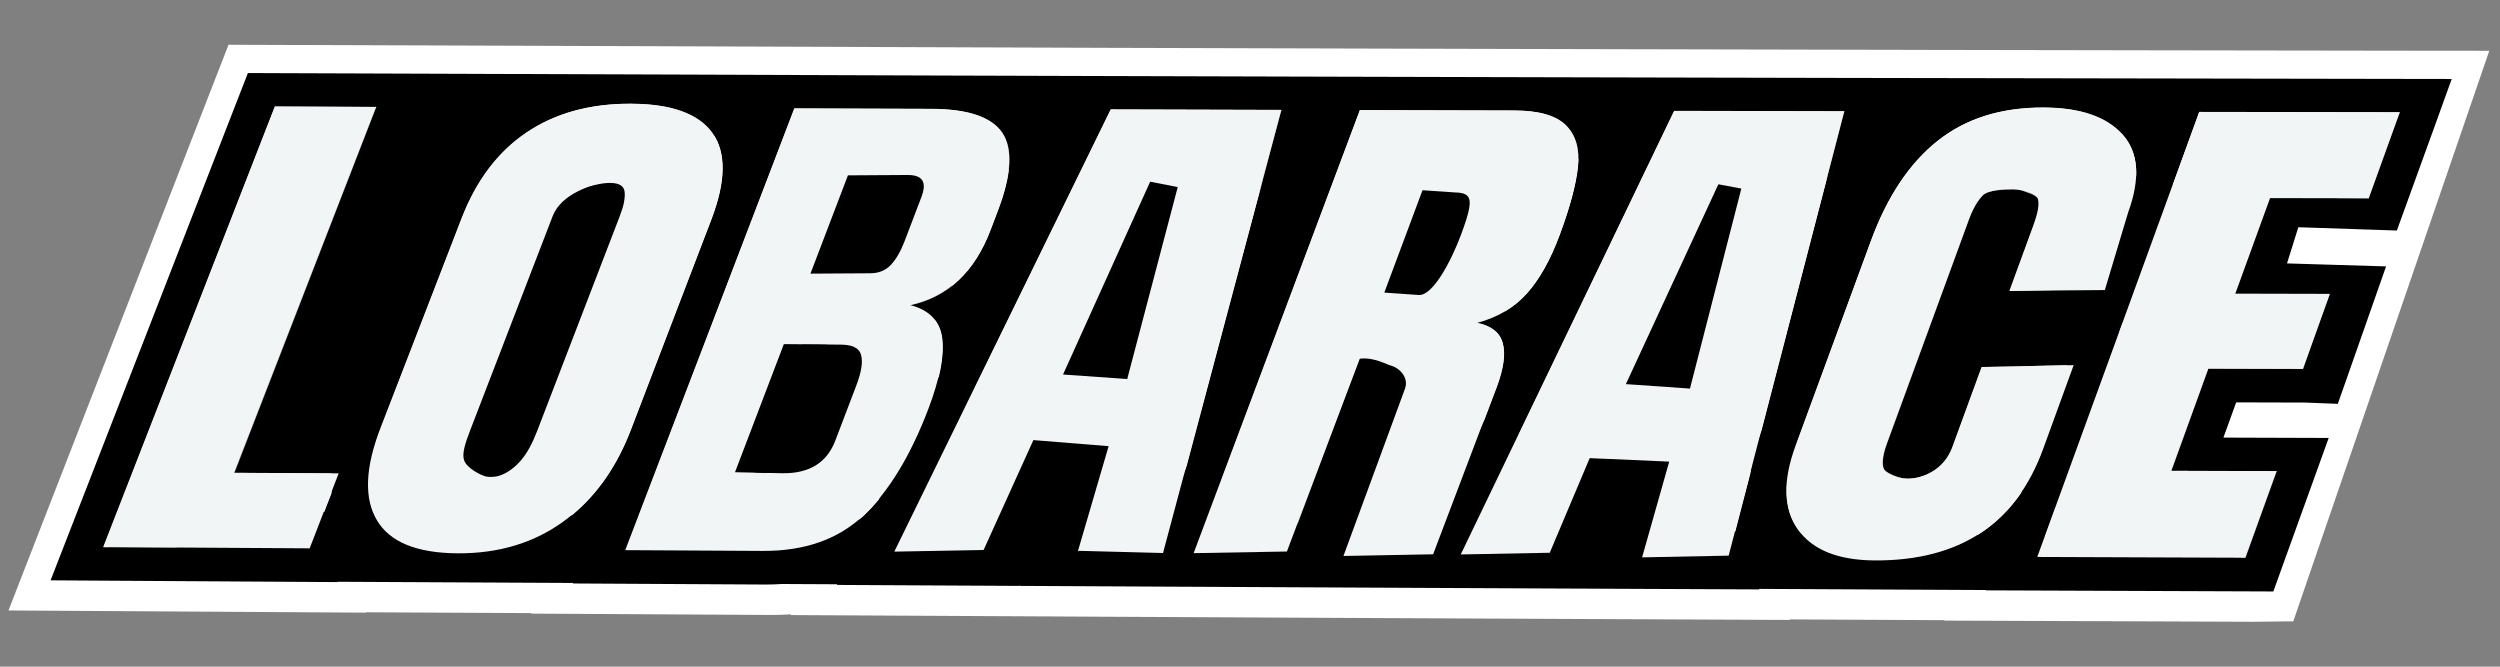 <?xml version="1.0" encoding="UTF-8" standalone="no"?>
<!DOCTYPE svg PUBLIC "-//W3C//DTD SVG 1.1//EN" "http://www.w3.org/Graphics/SVG/1.1/DTD/svg11.dtd">
<svg width="100%" height="100%" viewBox="0 0 300 80" version="1.1" xmlns="http://www.w3.org/2000/svg" xmlns:xlink="http://www.w3.org/1999/xlink" xml:space="preserve" xmlns:serif="http://www.serif.com/" style="fill-rule:evenodd;clip-rule:evenodd;stroke-linejoin:round;stroke-miterlimit:2;">
    <rect x="0" y="0" width="300" height="80" fill="#808080" stroke="none"/>
    <g transform="matrix(0.602,0,0,0.602,-30.715,15.587)">
        <g transform="matrix(0.912,0.213,-0.188,0.807,341.312,31.115)">
            <path d="M0,-22.699C-0.327,-22.923 -0.751,-23.035 -1.274,-23.035C-1.687,-23.035 -2.162,-22.965 -2.698,-22.825L-12.727,-21.791L-16.63,7.724L-4.531,6.532C-1.612,5.773 -0.187,-6.516 0.589,-13.35C0.928,-16.329 1.06,-18.531 0.985,-19.959C0.912,-21.385 0.583,-22.297 0,-22.699" style="fill-rule:nonzero;"/>
        </g>
        <g transform="matrix(0.912,0.213,-0.188,0.807,107.165,-6.28)">
            <path d="M0,2.311L21.016,-3.138L9.287,90.328L22.572,86.911C23.512,92.89 25.596,97.945 28.833,102.172L28.62,103.886L-14.245,114.888L0,2.311ZM44.117,18.28C45.322,8.577 48.429,0.686 53.437,-5.394C58.442,-11.473 65.172,-15.613 73.632,-17.809C76.728,-18.614 79.511,-19.016 81.981,-19.016C85.958,-19.016 89.113,-17.959 91.468,-15.875L79.321,84.431C74.303,90.666 67.718,94.857 59.534,96.961C56.718,97.685 54.163,98.047 51.87,98.047C49.077,98.047 46.679,97.499 44.663,96.425L45.886,86.595L48.606,64.727L38.013,67.452L44.117,18.28ZM104.279,60.336L110.8,6.674C112.129,-4.261 110.876,-13.207 107.082,-20.039L107.763,-25.661L136.149,-33.043C139.11,-33.813 141.72,-34.198 143.98,-34.198C147.542,-34.198 150.232,-33.241 152.05,-31.328C153.27,-30.043 154.143,-28.247 154.68,-25.957L147.56,9.098C145.791,11.125 143.699,12.795 141.272,14.091C143.266,14.132 144.919,14.622 146.255,15.525L135.253,69.693L134.319,74.293C131.048,76.732 127.169,78.546 122.656,79.708L95.967,86.576C100.281,79.038 103.074,70.249 104.279,60.336M165.014,39.017C166.148,29.448 165.765,21.827 163.842,15.718C163.579,14.884 163.282,14.078 162.952,13.298C165.914,8.302 168.228,1.92 169.194,-6.225L169.786,-11.214C170.426,-16.616 170.47,-21.416 169.926,-25.662L173.394,-42.736L208.782,-51.955L208.561,-44.009L197.163,54.949L196.503,60.68L185.791,63.443L186.206,46.569L173.746,48.844L170.383,67.415L156.059,71.106C160.532,62.571 163.47,52.046 165.014,39.017M223.537,-42.94L225.064,-56.2L257.126,-64.563C259.314,-65.134 261.264,-65.42 262.976,-65.42C265.251,-65.42 267.104,-64.915 268.537,-63.905C270.173,-62.751 271.366,-61.057 272.133,-58.844L263.655,-15.798C262.455,-14.682 261.114,-13.677 259.633,-12.785C259.782,-12.791 259.929,-12.794 260.073,-12.794C261.171,-12.794 262.132,-12.623 262.964,-12.291L252.773,39.456L251.383,46.515L241.254,49.131L246.276,4.969C246.634,1.815 246.294,-0.052 245.258,-0.634C244.814,-0.882 244.191,-1.006 243.389,-1.006C242.313,-1.006 240.916,-0.783 239.196,-0.337L233.317,51.18L220.828,54.404L223.537,-42.94ZM281.712,2.807L281.717,2.766L281.721,2.725C282.422,-3.494 282.047,-8.72 280.573,-13.149C281.078,-14.007 281.551,-14.889 281.993,-15.796C284.718,-21.391 286.49,-28.089 287.412,-36.274C288.334,-44.463 288.496,-51.073 287.908,-56.482C287.804,-57.436 287.658,-58.338 287.494,-59.216L290.25,-73.211L325.528,-82.43L325.257,-70.184C323.947,-65.545 322.992,-60.544 322.407,-55.191L316.713,-3.092C315.39,9.013 317.549,18.748 323.127,25.916L323.081,27.98L303.219,33.118L303.78,15.214L291.112,18.495L287.858,37.09L277.338,39.809L281.712,2.807ZM340.208,-67.831C341.737,-72.7 343.747,-76.959 346.272,-80.568C351.011,-87.347 357.778,-91.888 366.575,-94.19C369.451,-94.943 372.083,-95.32 374.469,-95.32C377.846,-95.32 380.727,-94.559 383.124,-93.054L378.825,-52.619L366.452,-49.393L368.253,-66.108C368.603,-69.353 368.481,-71.495 367.887,-72.535C367.476,-73.253 366.781,-73.612 365.805,-73.612C365.37,-73.612 364.877,-73.54 364.329,-73.397C362.47,-72.911 361.121,-71.876 360.285,-70.294C359.445,-68.71 358.879,-66.558 358.585,-63.84L352.445,-7.122C352.122,-4.139 352.292,-2.072 352.956,-0.924C353.442,-0.081 354.184,0.339 355.183,0.339C355.549,0.339 355.949,0.283 356.384,0.17C359.625,-0.671 361.555,-3.943 362.17,-9.647L364.368,-30.047L376.768,-33.274L372.186,9.813L372.039,11.197C367.349,15.824 361.226,19.127 353.651,21.089C351.124,21.744 348.794,22.071 346.662,22.071C343.399,22.071 340.602,21.301 338.266,19.767L340.208,-67.831ZM398.007,-12.595L400.282,-33.921L402.583,-55.492L402.341,-55.429L404.183,-72.691C405.01,-80.446 404.522,-90.542 398.794,-98.558L399.127,-101.69L440.706,-112.588L438.428,-90.724L417.985,-85.375L415.67,-63.384L435.289,-68.506L433.064,-47.168L413.425,-42.051L410.694,-16.109L432.543,-21.789L430.252,0.208L391.228,10.329C394.811,3.709 397.086,-3.963 398.007,-12.595M436.904,-127.098L395.324,-116.2L385.307,-113.574L340.965,-101.967L321.736,-96.942L286.458,-87.724L277.352,-85.344C277.352,-85.344 256.8,-79.98 253.338,-79.077L221.278,-70.714L169.613,-57.252L-3.765,-12.209L-13.605,-9.658L-14.881,0.428L-29.127,113.005L-31.898,134.905L-10.516,129.417L32.349,118.415L42.244,115.876L42.256,115.781L76.597,106.922L76.581,107.053L97.851,101.58L126.394,94.235C127.681,93.904 128.932,93.519 130.16,93.103L130.517,93.011L130.481,93.186L153.696,87.205L170.058,82.988L170.057,82.991L181.739,79.978L183.431,79.542L189.537,77.967L194.665,76.645L194.664,76.648L212.629,72.011L220.394,70.009L220.394,70.008L223.886,69.106L223.886,69.11L241.025,64.683L247.052,63.127L247.052,63.126L248.168,62.838L248.167,62.841L268.252,57.65L275.449,55.791L275.449,55.79L287.6,52.65L287.6,52.652L298.975,49.709L300.968,49.194L306.976,47.64L326.838,42.501L337.826,39.659L337.828,39.529L369.906,31.253L369.895,31.358L390.868,25.918L434.017,14.728L442.246,12.44L455.326,-131.939L436.904,-127.098Z" style="fill:white;fill-rule:nonzero;"/>
        </g>
        <g transform="matrix(-0.928,-0.002,0.048,0.831,381.886,58.304)">
            <path d="M-18.475,-56.364L-17.472,-56.364L4.28,-8.484L-2.576,-2.356L-18.475,-56.364Z" style="fill:rgb(27,38,49);fill-rule:nonzero;"/>
        </g>
        <g transform="matrix(0.912,0.213,-0.188,0.807,488.645,161.959)">
            <path d="M0,-183.753L-20.674,-178.614L-23.464,-153.34L-3.602,-158.547L-5.364,-140.198L-25.003,-135.08L-27.734,-109.138L-5.885,-114.818L-8.176,-92.821L-8.989,-92.611L-13.737,-96.167L-50.754,-87.012L-50.027,-93.846C-48.751,-97.701 -47.861,-101.875 -47.382,-106.367L-45.107,-127.692L-43.879,-139.197L-45.242,-138.843L-44.993,-141.19L-43.871,-141.483L-43.284,-146.98L-41.206,-166.463C-40.813,-170.148 -40.826,-173.514 -41.231,-176.561L-39.301,-194.72L2.279,-205.617L0,-183.753ZM-452.673,21.859L-438.428,-90.718L-417.412,-96.167L-429.141,-2.702L-409.033,-7.873C-408.805,-6.242 -408.475,-4.704 -408.054,-3.249L-408.645,1.504L-411.216,2.139L-437.854,18.055L-452.673,21.859ZM-400.968,-21.119L-394.31,-74.75C-393.106,-84.453 -389.999,-92.344 -384.991,-98.424C-379.986,-104.502 -373.255,-108.642 -364.796,-110.839C-361.7,-111.643 -358.917,-112.045 -356.447,-112.045C-352.171,-112.045 -348.833,-110.84 -346.433,-108.432C-342.644,-104.629 -341.338,-97.874 -342.518,-88.165L-349.04,-34.503C-350.158,-25.299 -352.876,-17.552 -357.16,-11.23L-398.402,-1.03C-398.977,-1.951 -399.479,-2.955 -399.891,-4.062L-399.488,-7.298L-398.038,-18.961L-401.266,-18.131C-401.191,-19.1 -401.096,-20.091 -400.968,-21.119M-330.665,-118.691L-302.279,-126.072C-299.318,-126.842 -296.707,-127.227 -294.448,-127.227C-290.886,-127.228 -288.196,-126.271 -286.377,-124.357C-283.406,-121.227 -282.459,-115.111 -283.538,-106.01L-284.129,-101.02C-285.406,-90.254 -289.749,-82.893 -297.156,-78.939C-292.909,-78.85 -290.155,-76.808 -288.894,-72.808C-288.149,-70.442 -287.786,-67.475 -287.786,-63.937L-294.365,-31.543C-295.047,-30.019 -295.776,-28.584 -296.554,-27.241C-296.8,-26.818 -297.081,-26.43 -297.344,-26.024L-343.263,-14.667L-330.665,-118.691ZM-280.365,-54.836C-280.011,-57.822 -279.827,-60.563 -279.792,-63.103L-265.034,-135.765L-229.646,-144.984L-232.112,-56.365L-233.797,-41.741L-247.661,-37.705L-247.348,-59.096L-265.822,-56.591L-270.352,-33.526L-286.793,-28.633L-286.696,-29.112C-283.66,-36.161 -281.573,-44.641 -280.365,-54.836M-213.364,-149.229L-181.302,-157.592C-179.114,-158.163 -177.164,-158.449 -175.452,-158.449C-173.177,-158.449 -171.324,-157.944 -169.891,-156.935C-167.382,-155.165 -165.896,-152.149 -165.432,-147.89C-164.969,-143.629 -165.133,-137.993 -165.922,-130.982C-166.643,-124.584 -167.976,-119.387 -169.92,-115.394C-171.866,-111.399 -174.825,-108.205 -178.795,-105.814C-178.646,-105.82 -178.499,-105.823 -178.355,-105.823C-175.51,-105.823 -173.559,-104.706 -172.498,-102.473C-171.386,-100.124 -171.089,-96.628 -171.612,-91.983L-172.598,-83.645L-178.14,-55.506L-192.955,-50.919L-188.496,-88.725C-188.138,-91.878 -190.828,-93.956 -191.864,-94.538C-192.308,-94.786 -194.244,-95.508 -195.046,-95.508C-196.122,-95.508 -199.512,-93.812 -201.232,-93.366L-206.29,-49.038L-224.452,-44.052L-224.125,-55.795L-213.364,-149.229ZM-148.178,-166.24L-112.9,-175.459L-114.655,-96.295L-114.757,-95.36C-115.15,-91.765 -115.195,-88.438 -114.896,-85.386L-115.214,-71.069L-130.741,-66.173L-129.103,-85.171L-150.306,-79.976L-153.75,-62.614L-167.559,-58.123L-164.69,-82.4L-148.178,-166.24ZM-106.664,-95.771L-101.11,-146.591C-99.883,-157.817 -96.898,-166.818 -92.156,-173.597C-87.417,-180.376 -80.65,-184.917 -71.853,-187.219C-68.977,-187.972 -66.345,-188.349 -63.959,-188.349C-59.985,-188.349 -56.69,-187.306 -54.072,-185.221C-51.561,-183.22 -49.974,-180.268 -49.296,-176.378L-52.363,-147.536L-69.975,-142.422L-68.174,-159.138C-67.825,-162.382 -67.947,-164.525 -68.541,-165.565C-68.952,-166.282 -71.646,-166.641 -72.622,-166.641C-73.058,-166.641 -73.55,-166.569 -74.099,-166.426C-75.958,-165.94 -79.307,-164.905 -80.143,-163.324C-80.983,-161.74 -81.549,-159.587 -81.843,-156.869L-87.983,-100.151C-88.305,-97.168 -88.135,-95.102 -87.471,-93.953C-86.986,-93.111 -84.244,-92.69 -83.245,-92.69C-82.879,-92.69 -82.479,-92.747 -82.044,-92.86C-78.803,-93.7 -74.873,-96.972 -74.258,-102.676L-72.06,-123.076L-54.42,-128.188L-57.886,-95.593C-59.512,-90.949 -61.817,-86.933 -64.796,-83.539L-101.657,-74.422C-101.857,-74.599 -102.063,-74.768 -102.255,-74.959C-104.822,-77.503 -106.362,-81.079 -106.888,-85.679L-106.664,-95.771ZM0.25,-213.356L-114.922,-183.199L-150.2,-173.98C-150.2,-173.98 -180.445,-166.084 -183.322,-165.333L-215.383,-156.97L-220.685,-155.587L-221.353,-155.412L-231.663,-152.726L-267.05,-143.507L-271.88,-142.249C-271.88,-142.249 -300.639,-134.765 -304.293,-133.814L-440.436,-98.462L-445.684,-97.102L-446.365,-91.723L-460.61,20.854L-462.088,32.534L-450.684,29.608L-407.82,18.606L-402.542,17.251L-402.532,17.17L-353.649,4.559L-353.665,4.691L-342.321,1.772L-313.778,-5.573C-312.578,-5.882 -311.42,-6.242 -310.286,-6.628L-298.825,-9.585L-298.86,-9.413L-286.479,-12.603L-266.049,-17.868L-261.086,-19.146L-261.053,-19.329L-261.022,-19.337L-261.028,-19.161L-250.639,-21.84L-235.643,-25.708L-235.643,-25.706L-227.405,-27.833L-224.885,-28.483L-224.364,-28.618L-206.437,-33.244L-206.437,-33.243L-199.396,-35.062L-197.786,-35.477L-195.173,-36.152L-181.243,-39.75L-181.243,-39.749L-172.033,-42.129L-169.368,-42.817L-169.368,-42.818L-168.936,-42.93L-148.568,-48.194L-143.578,-49.484L-143.55,-49.643L-143.534,-49.647L-143.539,-49.493L-133.205,-52.166L-113.344,-57.305L-107.483,-58.821L-107.48,-58.948L-60.494,-71.07L-60.503,-70.986L-49.317,-73.887L-6.168,-85.078L-0.794,-86.471L-0.219,-91.993L2.072,-113.989L3.267,-125.463L-7.898,-122.561L-18.569,-119.787L-17.627,-128.735L-3.347,-132.456L3.515,-133.953L6.878,-168.79L-13.802,-164.072L-13.201,-173.164L7.383,-177.784L10.235,-204.788L11.434,-216.287L0.25,-213.356Z" style="fill-rule:nonzero;"/>
        </g>
        <g transform="matrix(0.912,0.213,-0.188,0.807,210.241,70.39)">
            <path d="M0,-33.955C-0.545,-33.955 -1.157,-33.867 -1.837,-33.691L-5.746,-32.68L-9.67,0L-7.606,-0.405C-2.142,-1.813 0.926,-5.318 1.596,-10.919L3.275,-24.964C3.683,-28.377 3.522,-30.835 2.796,-32.346C2.278,-33.418 1.346,-33.955 0,-33.955" style="fill:rgb(27,38,49);fill-rule:nonzero;"/>
        </g>
        <g transform="matrix(0.912,0.213,-0.213,0.912,104.768,-327.103)">
            <g transform="matrix(1,0,0,0.885,65.124,330.186)">
                <path d="M0,118.026L14.245,5.449L35.261,0L23.533,93.466L45.246,87.881L42.865,107.024L0,118.026Z" style="fill:rgb(242,245,245);fill-rule:nonzero;"/>
            </g>
            <g transform="matrix(1,0,0,0.885,145.57,338.72)">
                <path d="M0,66.129C0.867,64.212 1.495,61.679 1.881,58.531L8.635,3.438C8.935,0.991 8.873,-0.919 8.451,-2.292C8.028,-3.663 6.88,-4.108 5.008,-3.623C1.507,-2.715 -0.593,0.581 -1.292,6.263L-8.057,61.219C-8.455,64.454 -8.388,66.809 -7.858,68.28C-7.327,69.752 -6.081,70.235 -4.12,69.731C-2.242,69.247 -0.869,68.047 0,66.129M-25.021,87.108C-28.749,82.692 -29.988,75.458 -28.74,65.404L-22.082,11.774C-20.878,2.071 -17.771,-5.82 -12.763,-11.9C-7.758,-17.979 -1.027,-22.119 7.432,-24.316C15.887,-26.512 22.008,-25.708 25.796,-21.908C29.585,-18.106 30.89,-11.351 29.71,-1.642L23.188,52.02C21.955,62.168 18.799,70.564 13.717,77.209C8.632,83.854 1.837,88.27 -6.666,90.455C-15.173,92.641 -21.291,91.526 -25.021,87.108" style="fill:rgb(242,245,245);fill-rule:nonzero;"/>
            </g>
            <g transform="matrix(1,0,0,0.885,207.726,333.97)">
                <path d="M0,49.751L1.679,35.705C2.087,32.293 1.926,29.834 1.2,28.324C0.472,26.818 -1.072,26.368 -3.432,26.979L-7.342,27.99L-11.266,60.67L-9.201,60.265C-3.738,58.856 -0.67,55.352 0,49.751M-20.593,-26.799L7.793,-34.18C15.422,-36.165 20.722,-35.592 23.694,-32.465C26.666,-29.336 27.613,-23.22 26.534,-14.118L25.942,-9.128C24.666,1.638 20.323,8.998 12.916,12.953C17.163,13.042 19.917,15.084 21.178,19.084C22.437,23.085 22.634,28.761 21.762,36.114C20.341,48.107 17.593,57.617 13.518,64.65C9.439,71.682 3.033,76.322 -5.7,78.571L-34.243,85.916L-20.593,-26.799Z" style="fill:rgb(242,245,245);fill-rule:nonzero;"/>
            </g>
            <g transform="matrix(1,0,0,0.885,256.812,324.365)">
                <path d="M10.617,-18.247L11.592,-18.5L10.617,-18.247ZM-27.489,82.396L-4.048,-33.02L31.34,-42.238L28.272,68.021L10.738,72.109L10.536,72.355L11.826,45.976L-4.06,48.668L-9.059,77.131L-27.489,82.396Z" style="fill:rgb(242,245,245);fill-rule:nonzero;"/>
            </g>
            <g transform="matrix(1,0,0,0.885,325.911,343.599)">
                <path d="M-0.218,-28.142C2.701,-28.901 4.768,-37.823 5.544,-44.657C5.883,-47.636 6.015,-49.838 5.941,-51.266C5.867,-52.691 5.538,-53.604 4.955,-54.006C4.371,-54.406 3.473,-54.449 2.257,-54.132L-4.605,-52.866L-7.568,-26.804L-0.218,-28.142ZM-21.477,-68.219L10.585,-76.582C15.683,-77.913 19.486,-77.694 21.996,-75.925C24.505,-74.155 25.991,-71.139 26.455,-66.88C26.918,-62.619 26.754,-56.983 25.965,-49.972C25.245,-43.574 23.911,-38.377 21.967,-34.384C20.021,-30.389 17.062,-27.195 13.092,-24.804C16.176,-24.924 18.274,-23.81 19.389,-21.463C20.501,-19.114 20.798,-15.618 20.275,-10.974L15.217,31.816L-3.287,37.112L1.367,-5.392C1.725,-8.545 -1.248,-10.04 -2.405,-10.04C-3.562,-10.04 -6.528,-11.191 -9.453,-9.974L-15.224,39.161L-34.476,44.646L-21.477,-68.219Z" style="fill:rgb(242,245,245);fill-rule:nonzero;"/>
            </g>
            <g transform="matrix(1,0,0,0.885,374.069,297.44)">
                <path d="M-27.209,82.498L-4.449,-33.067L30.829,-42.286L28.382,68.123L10.52,73.261L11.51,49.351L-5.142,52.876L-8.841,77.233L-27.209,82.498Z" style="fill:rgb(242,245,245);fill-rule:nonzero;"/>
            </g>
            <g transform="matrix(1,0,0,0.885,415.542,252.258)">
                <path d="M0,109.273C-4.022,105.286 -5.536,98.775 -4.549,89.741L1.145,37.641C2.372,26.415 5.357,17.413 10.099,10.634C14.839,3.856 21.605,-0.685 30.402,-2.988C38.067,-4.994 43.992,-4.326 48.184,-0.989C52.373,2.35 54.012,8.319 53.095,16.92L52.016,36.403L32.28,41.809L34.081,25.094C34.43,21.85 34.308,19.707 33.714,18.667C33.12,17.629 29.932,17.342 28.156,17.806C26.297,18.291 22.949,19.327 22.112,20.908C21.272,22.492 20.706,24.644 20.412,27.363L14.273,84.081C13.95,87.064 14.12,89.13 14.784,90.278C15.447,91.43 18.589,91.793 20.211,91.372C23.453,90.531 27.383,87.26 27.997,81.556L30.195,61.156L49.194,55.691L46.919,77.016C44.896,95.973 35.084,107.732 17.479,112.292C9.849,114.267 4.021,113.262 0,109.273" style="fill:rgb(242,245,245);fill-rule:nonzero;"/>
            </g>
            <g transform="matrix(1,0,0,0.885,466.472,233.333)">
                <path d="M0,123.987L12.025,10.898L53.604,0L51.326,21.864L30.883,27.213L28.307,51.487L47.926,46.365L45.962,65.42L26.323,70.537L23.592,96.479L45.44,90.8L43.15,112.796L0,123.987Z" style="fill:rgb(242,245,245);fill-rule:nonzero;"/>
            </g>
        </g>
        <g transform="matrix(0.912,0.213,-0.213,0.912,104.768,-327.103)">
            <g transform="matrix(1,0,0,0.885,215.357,343.729)">
                <path d="M0,-28.65C-0.421,-28.65 -0.895,-28.582 -1.421,-28.445L-13.861,-25.069L-16.871,0L-4.548,-3.344C-2.759,-3.807 -1.452,-4.846 -0.627,-6.458C0.196,-8.071 0.765,-10.19 1.079,-12.815L2.43,-24.103C2.792,-27.134 1.981,-28.65 0,-28.65" style="fill-rule:nonzero;"/>
            </g>
            <g transform="matrix(1,0,0,0.885,210.13,388.541)">
                <path d="M0,-35.955C-0.545,-35.955 -1.157,-35.867 -1.837,-35.691L-13.746,-32.68L-17.67,0L-7.606,-2.405C-2.142,-3.813 0.926,-7.318 1.596,-12.919L3.275,-26.964C3.683,-30.377 3.522,-32.835 2.796,-34.346C2.278,-35.418 1.346,-35.955 0,-35.955" style="fill-rule:nonzero;"/>
            </g>
            <g transform="matrix(1,0,0,0.885,153.895,401.481)">
                <path d="M0,-75.737C-0.39,-75.737 -0.829,-75.674 -1.318,-75.547C-4.819,-74.64 -10.918,-70.343 -11.618,-64.661L-18.382,-9.705C-18.781,-6.47 -18.911,-4.003 -18.183,-2.644C-17.249,-0.901 -13.996,0 -12.809,0C-12.401,0 -11.194,-0.218 -10.19,-0.867C-8.518,-1.949 -7.195,-3.877 -6.326,-5.795C-5.459,-7.712 -4.831,-10.245 -4.445,-13.393L2.309,-68.486C2.609,-70.933 2.547,-72.844 2.125,-74.217C1.812,-75.23 1.104,-75.737 0,-75.737" style="fill-rule:nonzero;"/>
            </g>
            <g transform="matrix(-0.999,0.037,0.042,0.884,256.059,360.169)">
                <path d="M-16.826,-58.302L-10.847,-58.302L-0.031,-8.778L-13.644,-10.666L-16.826,-58.302Z" style="fill-rule:nonzero;"/>
            </g>
            <g transform="matrix(-0.999,0.045,0.051,0.884,373.572,333.332)">
                <path d="M-16.728,-58.308L-11.752,-58.308L0.37,-7.007L-13.229,-8.78L-16.728,-58.308Z" style="fill-rule:nonzero;"/>
            </g>
        </g>
    </g>
</svg>
